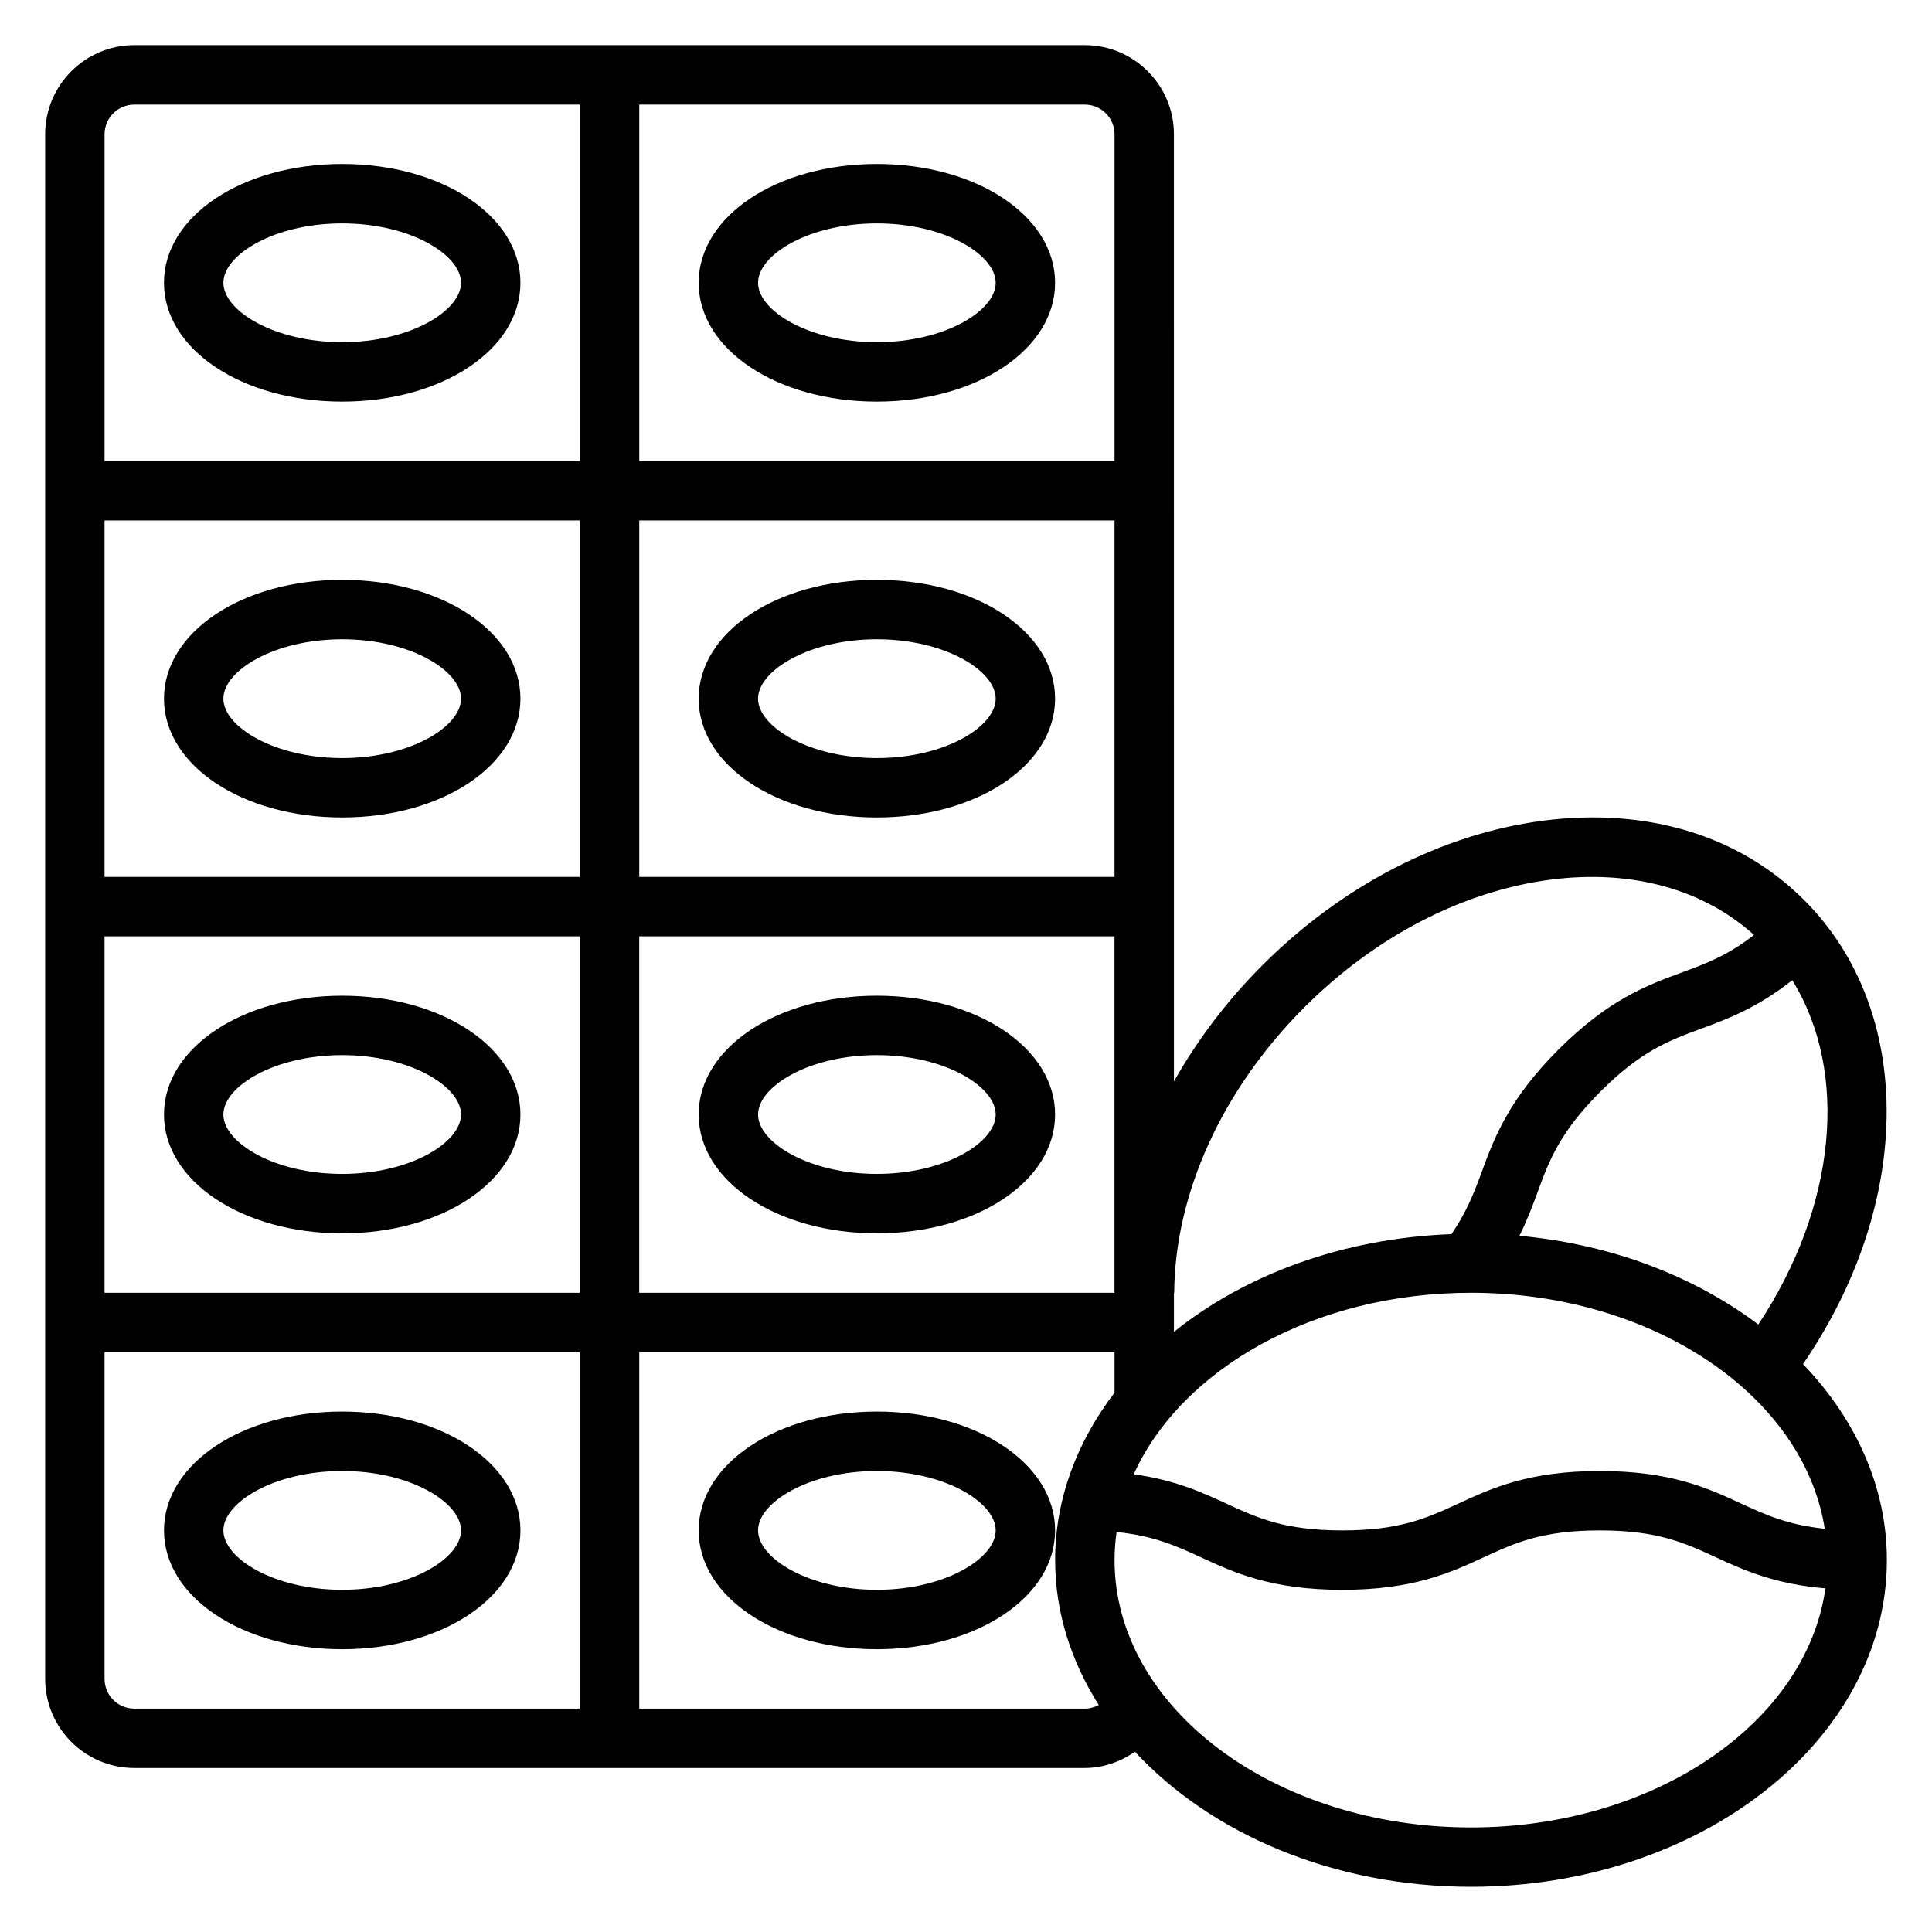 <?xml version="1.0" encoding="UTF-8"?>
<!-- Uploaded to: SVG Repo, www.svgrepo.com, Generator: SVG Repo Mixer Tools -->
<svg fill="#000000" width="800px" height="800px" version="1.1" viewBox="144 144 512 512" xmlns="http://www.w3.org/2000/svg">
 <g>
  <path d="m234.69 518.08c-26.48 0-47.23 13.832-47.23 31.488s20.75 31.488 47.23 31.488 47.23-13.832 47.23-31.488-20.75-31.488-47.23-31.488zm0 47.234c-18.02 0-31.488-8.312-31.488-15.742 0-7.43 13.469-15.742 31.488-15.742s31.488 8.312 31.488 15.742c0 7.43-13.473 15.742-31.488 15.742z"/>
  <path d="m376.38 518.08c-26.48 0-47.23 13.832-47.23 31.488s20.75 31.488 47.23 31.488c26.48 0 47.23-13.832 47.23-31.488s-20.75-31.488-47.23-31.488zm0 47.234c-18.02 0-31.488-8.312-31.488-15.742 0-7.43 13.469-15.742 31.488-15.742 18.02 0 31.488 8.312 31.488 15.742 0 7.43-13.469 15.742-31.488 15.742z"/>
  <path d="m234.69 470.85c26.48 0 47.23-13.832 47.23-31.488s-20.75-31.488-47.23-31.488-47.23 13.832-47.23 31.488c-0.004 17.656 20.746 31.488 47.23 31.488zm0-47.234c18.02 0 31.488 8.312 31.488 15.742 0 7.43-13.469 15.742-31.488 15.742s-31.488-8.312-31.488-15.742c0-7.43 13.469-15.742 31.488-15.742z"/>
  <path d="m376.38 407.87c-26.48 0-47.23 13.832-47.23 31.488s20.75 31.488 47.23 31.488c26.48 0 47.23-13.832 47.23-31.488s-20.75-31.488-47.23-31.488zm0 47.23c-18.02 0-31.488-8.312-31.488-15.742s13.469-15.742 31.488-15.742c18.02 0 31.488 8.312 31.488 15.742s-13.469 15.742-31.488 15.742z"/>
  <path d="m234.69 360.64c26.48 0 47.23-13.832 47.23-31.488s-20.75-31.488-47.23-31.488-47.23 13.832-47.23 31.488c-0.004 17.66 20.746 31.488 47.23 31.488zm0-47.23c18.02 0 31.488 8.312 31.488 15.742 0 7.43-13.469 15.742-31.488 15.742s-31.488-8.312-31.488-15.742c0-7.43 13.469-15.742 31.488-15.742z"/>
  <path d="m376.38 360.64c26.48 0 47.23-13.832 47.23-31.488s-20.75-31.488-47.23-31.488c-26.48 0-47.23 13.832-47.23 31.488-0.004 17.66 20.75 31.488 47.23 31.488zm0-47.23c18.02 0 31.488 8.312 31.488 15.742 0 7.43-13.469 15.742-31.488 15.742-18.02 0-31.488-8.312-31.488-15.742 0-7.43 13.469-15.742 31.488-15.742z"/>
  <path d="m234.69 250.43c26.48 0 47.23-13.832 47.23-31.488s-20.75-31.488-47.23-31.488c-26.484 0-47.234 13.832-47.234 31.488s20.75 31.488 47.234 31.488zm0-47.23c18.02 0 31.488 8.312 31.488 15.742 0 7.43-13.469 15.742-31.488 15.742-18.02 0.004-31.488-8.309-31.488-15.742 0-7.43 13.469-15.742 31.488-15.742z"/>
  <path d="m376.38 250.43c26.48 0 47.23-13.832 47.23-31.488s-20.75-31.488-47.23-31.488c-26.48 0-47.23 13.832-47.23 31.488-0.004 17.656 20.75 31.488 47.23 31.488zm0-47.23c18.02 0 31.488 8.312 31.488 15.742 0 7.43-13.469 15.742-31.488 15.742-18.02 0-31.488-8.312-31.488-15.742 0-7.43 13.469-15.742 31.488-15.742z"/>
  <path d="m621.81 505.51c29.262-42.723 29.75-93.551 0.324-122.97-17.145-17.16-41.73-24.609-69.234-21.043-26.734 3.488-53.145 17.098-74.359 38.312-9.398 9.398-17.254 19.812-23.434 30.789l-0.004-251.02c0-13.02-10.598-23.617-23.617-23.617h-251.9c-13.02 0-23.617 10.598-23.617 23.617v409.34c0 13.02 10.598 23.617 23.617 23.617h251.91c4.848 0 9.406-1.637 13.281-4.297 20.055 21.641 52.449 35.785 89.055 35.785 60.773 0 110.21-38.848 110.21-86.594 0-19.488-8.336-37.438-22.223-51.93zm-182.45-129.12h-125.95v-94.465h125.95zm-141.7 0h-125.95v-94.465h125.95zm0 15.742v94.465h-125.95v-94.465zm15.742 0h125.95v94.465h-125.95zm220.42 94.465c48.336 0 88.246 27.379 93.754 62.535-9.73-1-15.648-3.676-22.215-6.707-8.73-4.027-18.617-8.594-37.398-8.594-18.789 0-28.688 4.566-37.414 8.598-8.316 3.832-15.496 7.144-30.82 7.144-15.328 0-22.508-3.312-30.828-7.148-6.445-2.977-13.594-6.234-24.449-7.738 12.672-27.922 47.898-48.09 89.371-48.09zm76.152 8.41c-16.895-12.723-38.871-21.27-63.309-23.508 2.016-4.07 3.441-7.848 4.738-11.375 3.164-8.598 5.894-16.004 16.734-26.852 10.832-10.832 18.246-13.562 26.836-16.719 6.984-2.574 14.703-5.473 23.992-12.785 15.066 24.285 11.789 59.867-8.992 91.238zm-154.8-8.355c0.164-26.363 12.746-53.953 34.496-75.699 18.781-18.781 41.957-30.797 65.266-33.832 21.395-2.769 40.375 2.465 53.898 14.656-7.07 5.496-12.848 7.629-19.293 9.996-9.02 3.32-19.238 7.086-32.527 20.363-13.289 13.289-17.051 23.516-20.379 32.543-2.062 5.606-4.023 10.605-7.981 16.383-28.758 1.055-54.664 10.73-73.547 25.898v-10.312zm-15.812-307.06v86.594h-125.95v-94.465h118.08c4.344 0 7.871 3.527 7.871 7.871zm-259.78-7.871h118.08v94.465h-125.95v-86.594c0-4.344 3.527-7.871 7.871-7.871zm-7.871 417.21v-86.59h125.95v94.465h-118.08c-4.344 0-7.871-3.527-7.871-7.875zm259.78 7.875h-118.08v-94.465h125.95v10.73c-9.926 12.996-15.742 28.141-15.742 44.375 0 13.801 4.234 26.812 11.57 38.398-1.125 0.598-2.387 0.961-3.699 0.961zm102.34 31.488c-52.09 0-94.465-31.781-94.465-70.848 0-2.519 0.188-5 0.535-7.445 9.855 0.984 15.793 3.668 22.41 6.723 8.73 4.027 18.633 8.594 37.426 8.594 18.789 0 28.688-4.566 37.414-8.598 8.312-3.832 15.492-7.148 30.82-7.148 15.32 0 22.492 3.312 30.805 7.148 7.305 3.371 15.508 7.086 28.977 8.219-5.008 35.559-45.211 63.355-93.922 63.355z"/>
 </g>
</svg>
